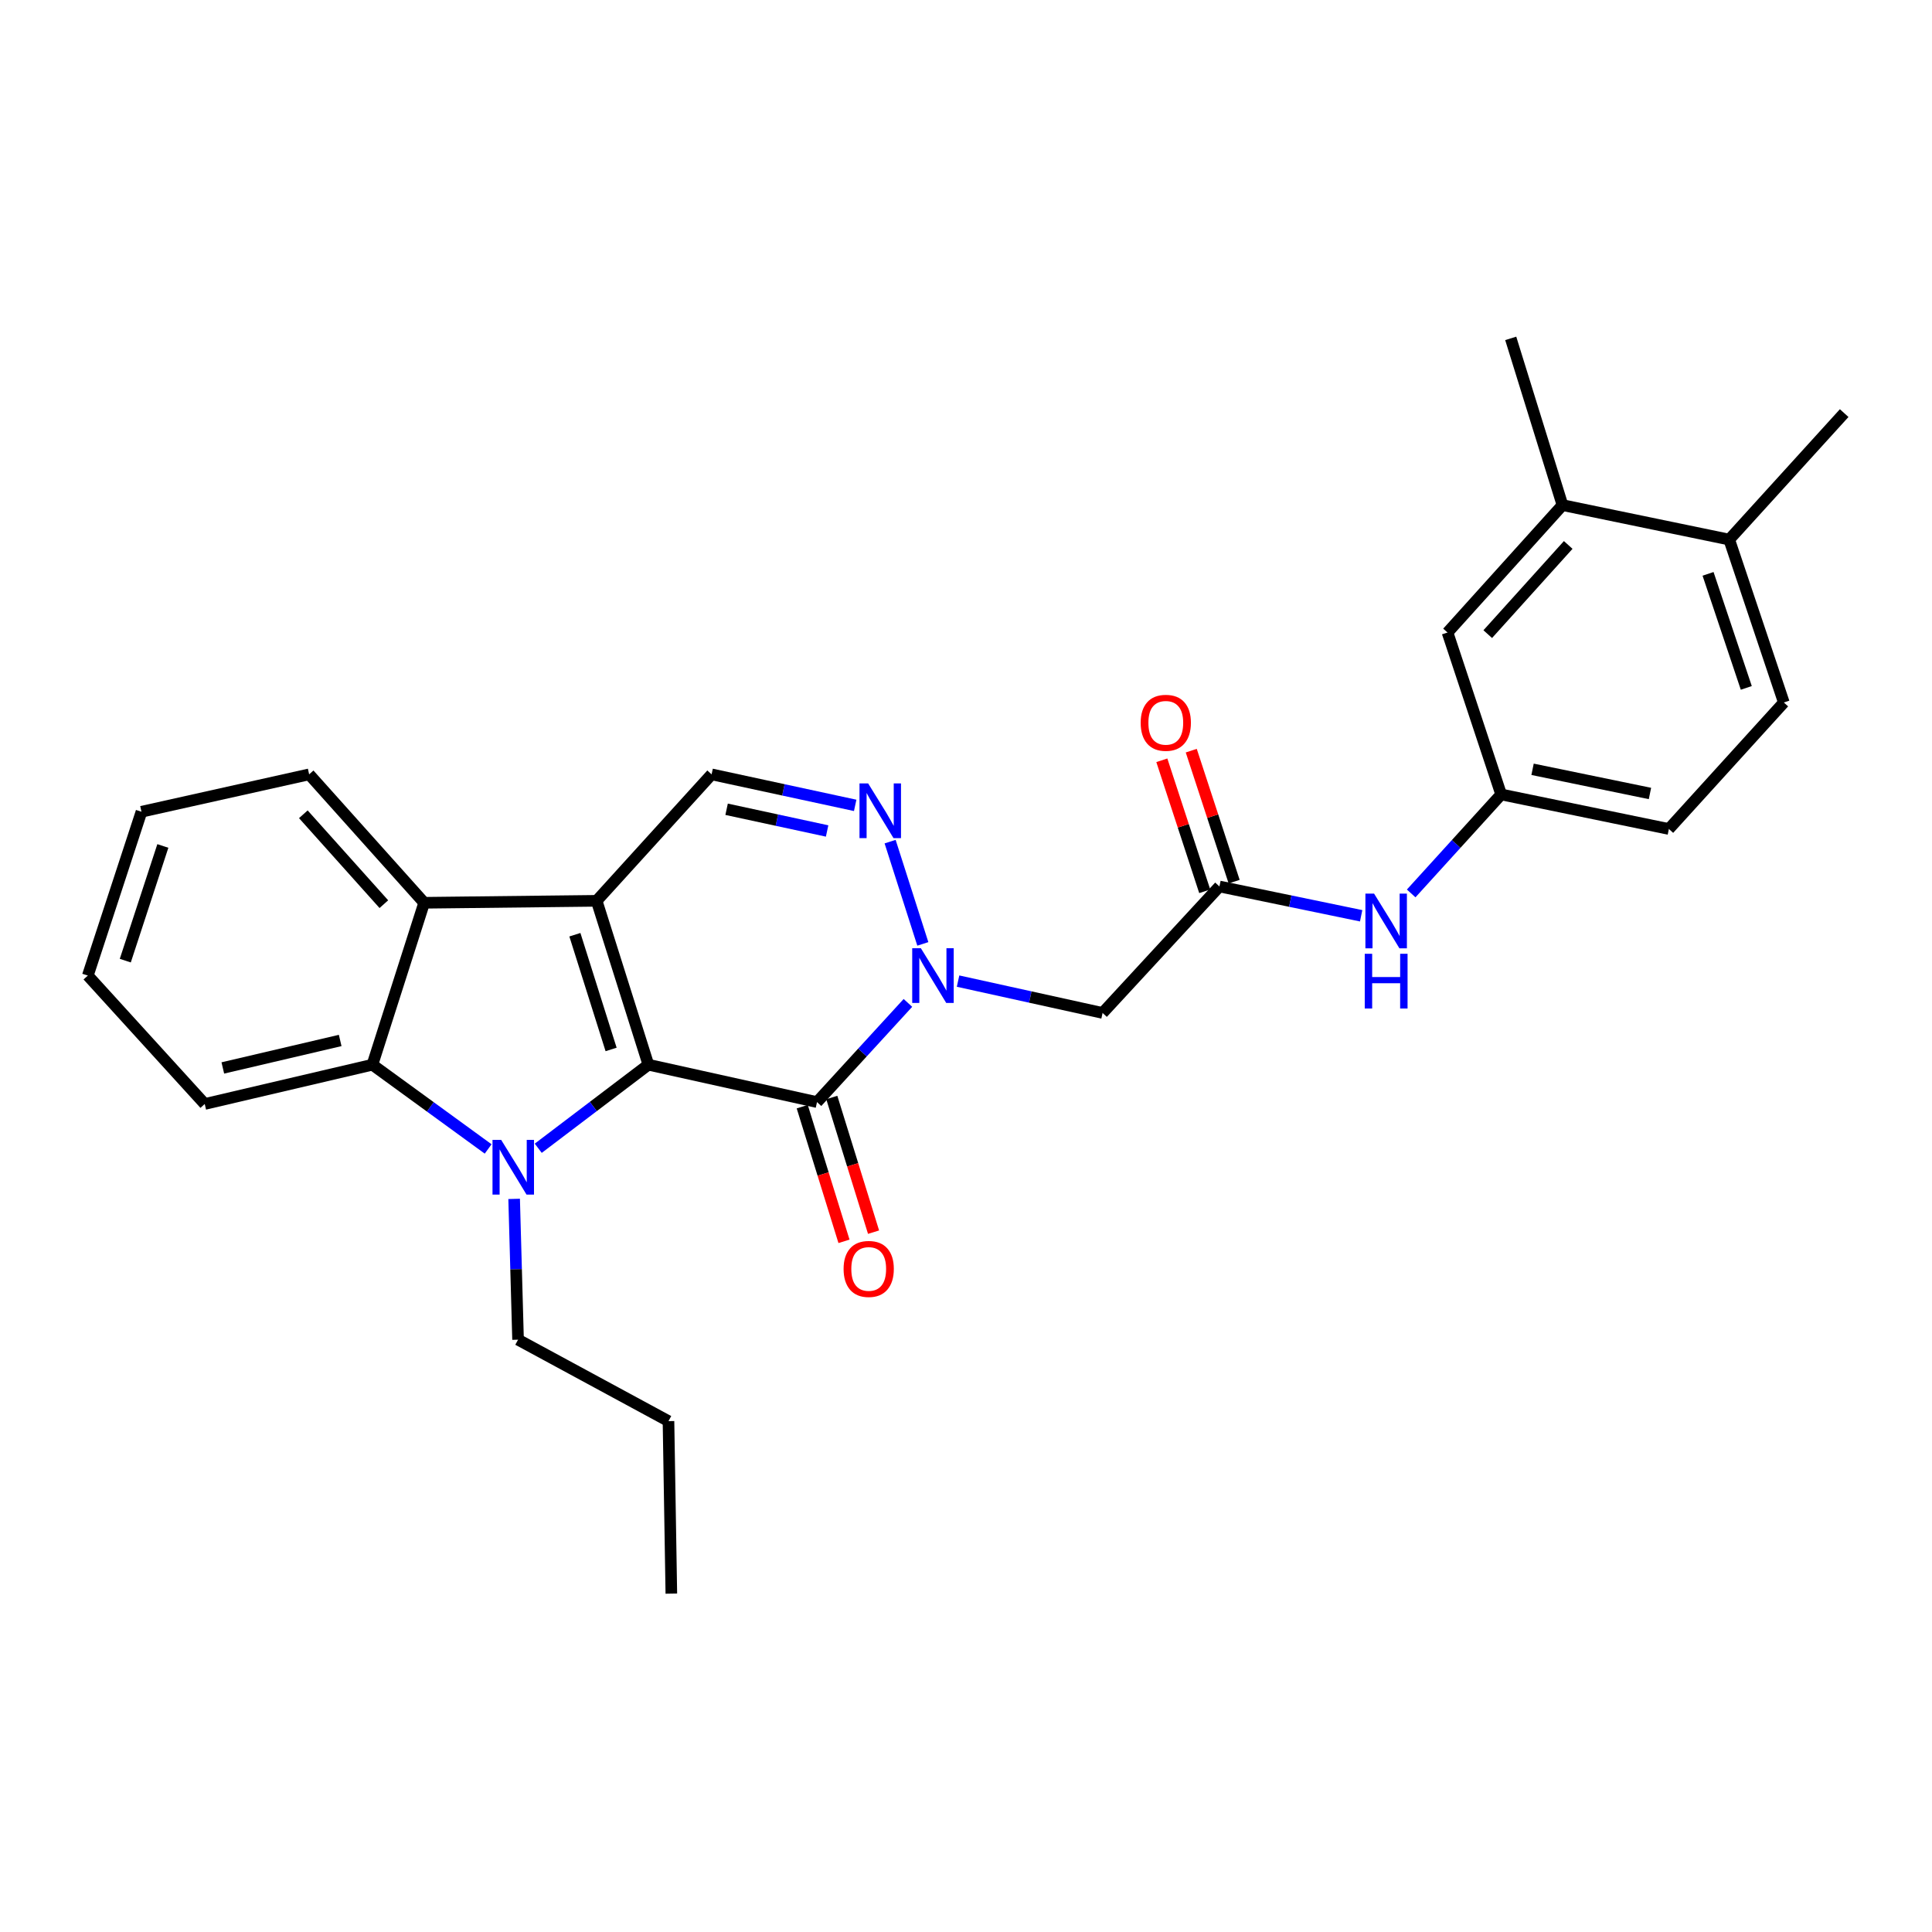 <?xml version='1.0' encoding='iso-8859-1'?>
<svg version='1.1' baseProfile='full'
              xmlns='http://www.w3.org/2000/svg'
                      xmlns:rdkit='http://www.rdkit.org/xml'
                      xmlns:xlink='http://www.w3.org/1999/xlink'
                  xml:space='preserve'
width='1000px' height='1000px' viewBox='0 0 1000 1000'>
<!-- END OF HEADER -->
<rect style='opacity:1.0;fill:#FFFFFF;stroke:none' width='1000' height='1000' x='0' y='0'> </rect>
<path class='bond-0' d='M 335.601,551.097 L 308.824,466.262' style='fill:none;fill-rule:evenodd;stroke:#000000;stroke-width:6px;stroke-linecap:butt;stroke-linejoin:miter;stroke-opacity:1' />
<path class='bond-0' d='M 316.304,543.194 L 297.56,483.81' style='fill:none;fill-rule:evenodd;stroke:#000000;stroke-width:6px;stroke-linecap:butt;stroke-linejoin:miter;stroke-opacity:1' />
<path class='bond-1' d='M 335.601,551.097 L 307.097,572.718' style='fill:none;fill-rule:evenodd;stroke:#000000;stroke-width:6px;stroke-linecap:butt;stroke-linejoin:miter;stroke-opacity:1' />
<path class='bond-1' d='M 307.097,572.718 L 278.594,594.34' style='fill:none;fill-rule:evenodd;stroke:#0000FF;stroke-width:6px;stroke-linecap:butt;stroke-linejoin:miter;stroke-opacity:1' />
<path class='bond-2' d='M 335.601,551.097 L 422.883,570.44' style='fill:none;fill-rule:evenodd;stroke:#000000;stroke-width:6px;stroke-linecap:butt;stroke-linejoin:miter;stroke-opacity:1' />
<path class='bond-5' d='M 308.824,466.262 L 219.548,467.277' style='fill:none;fill-rule:evenodd;stroke:#000000;stroke-width:6px;stroke-linecap:butt;stroke-linejoin:miter;stroke-opacity:1' />
<path class='bond-7' d='M 308.824,466.262 L 368.324,400.807' style='fill:none;fill-rule:evenodd;stroke:#000000;stroke-width:6px;stroke-linecap:butt;stroke-linejoin:miter;stroke-opacity:1' />
<path class='bond-6' d='M 252.665,594.695 L 222.709,572.896' style='fill:none;fill-rule:evenodd;stroke:#0000FF;stroke-width:6px;stroke-linecap:butt;stroke-linejoin:miter;stroke-opacity:1' />
<path class='bond-6' d='M 222.709,572.896 L 192.753,551.097' style='fill:none;fill-rule:evenodd;stroke:#000000;stroke-width:6px;stroke-linecap:butt;stroke-linejoin:miter;stroke-opacity:1' />
<path class='bond-17' d='M 266.115,620.544 L 267.129,656.982' style='fill:none;fill-rule:evenodd;stroke:#0000FF;stroke-width:6px;stroke-linecap:butt;stroke-linejoin:miter;stroke-opacity:1' />
<path class='bond-17' d='M 267.129,656.982 L 268.143,693.419' style='fill:none;fill-rule:evenodd;stroke:#000000;stroke-width:6px;stroke-linecap:butt;stroke-linejoin:miter;stroke-opacity:1' />
<path class='bond-3' d='M 422.883,570.44 L 446.411,544.77' style='fill:none;fill-rule:evenodd;stroke:#000000;stroke-width:6px;stroke-linecap:butt;stroke-linejoin:miter;stroke-opacity:1' />
<path class='bond-3' d='M 446.411,544.77 L 469.939,519.099' style='fill:none;fill-rule:evenodd;stroke:#0000FF;stroke-width:6px;stroke-linecap:butt;stroke-linejoin:miter;stroke-opacity:1' />
<path class='bond-11' d='M 415.231,572.814 L 426.04,607.663' style='fill:none;fill-rule:evenodd;stroke:#000000;stroke-width:6px;stroke-linecap:butt;stroke-linejoin:miter;stroke-opacity:1' />
<path class='bond-11' d='M 426.04,607.663 L 436.848,642.512' style='fill:none;fill-rule:evenodd;stroke:#FF0000;stroke-width:6px;stroke-linecap:butt;stroke-linejoin:miter;stroke-opacity:1' />
<path class='bond-11' d='M 430.535,568.067 L 441.344,602.916' style='fill:none;fill-rule:evenodd;stroke:#000000;stroke-width:6px;stroke-linecap:butt;stroke-linejoin:miter;stroke-opacity:1' />
<path class='bond-11' d='M 441.344,602.916 L 452.153,637.765' style='fill:none;fill-rule:evenodd;stroke:#FF0000;stroke-width:6px;stroke-linecap:butt;stroke-linejoin:miter;stroke-opacity:1' />
<path class='bond-4' d='M 477.654,488.559 L 460.723,435.629' style='fill:none;fill-rule:evenodd;stroke:#0000FF;stroke-width:6px;stroke-linecap:butt;stroke-linejoin:miter;stroke-opacity:1' />
<path class='bond-8' d='M 495.887,507.82 L 533.293,516.061' style='fill:none;fill-rule:evenodd;stroke:#0000FF;stroke-width:6px;stroke-linecap:butt;stroke-linejoin:miter;stroke-opacity:1' />
<path class='bond-8' d='M 533.293,516.061 L 570.698,524.302' style='fill:none;fill-rule:evenodd;stroke:#000000;stroke-width:6px;stroke-linecap:butt;stroke-linejoin:miter;stroke-opacity:1' />
<path class='bond-29' d='M 442.643,416.859 L 405.483,408.833' style='fill:none;fill-rule:evenodd;stroke:#0000FF;stroke-width:6px;stroke-linecap:butt;stroke-linejoin:miter;stroke-opacity:1' />
<path class='bond-29' d='M 405.483,408.833 L 368.324,400.807' style='fill:none;fill-rule:evenodd;stroke:#000000;stroke-width:6px;stroke-linecap:butt;stroke-linejoin:miter;stroke-opacity:1' />
<path class='bond-29' d='M 428.112,430.113 L 402.101,424.495' style='fill:none;fill-rule:evenodd;stroke:#0000FF;stroke-width:6px;stroke-linecap:butt;stroke-linejoin:miter;stroke-opacity:1' />
<path class='bond-29' d='M 402.101,424.495 L 376.089,418.877' style='fill:none;fill-rule:evenodd;stroke:#000000;stroke-width:6px;stroke-linecap:butt;stroke-linejoin:miter;stroke-opacity:1' />
<path class='bond-21' d='M 219.548,467.277 L 160.012,400.807' style='fill:none;fill-rule:evenodd;stroke:#000000;stroke-width:6px;stroke-linecap:butt;stroke-linejoin:miter;stroke-opacity:1' />
<path class='bond-21' d='M 198.682,467.997 L 157.007,421.468' style='fill:none;fill-rule:evenodd;stroke:#000000;stroke-width:6px;stroke-linecap:butt;stroke-linejoin:miter;stroke-opacity:1' />
<path class='bond-28' d='M 219.548,467.277 L 192.753,551.097' style='fill:none;fill-rule:evenodd;stroke:#000000;stroke-width:6px;stroke-linecap:butt;stroke-linejoin:miter;stroke-opacity:1' />
<path class='bond-20' d='M 192.753,551.097 L 105.969,571.419' style='fill:none;fill-rule:evenodd;stroke:#000000;stroke-width:6px;stroke-linecap:butt;stroke-linejoin:miter;stroke-opacity:1' />
<path class='bond-20' d='M 176.082,538.544 L 115.333,552.77' style='fill:none;fill-rule:evenodd;stroke:#000000;stroke-width:6px;stroke-linecap:butt;stroke-linejoin:miter;stroke-opacity:1' />
<path class='bond-9' d='M 570.698,524.302 L 631.177,458.838' style='fill:none;fill-rule:evenodd;stroke:#000000;stroke-width:6px;stroke-linecap:butt;stroke-linejoin:miter;stroke-opacity:1' />
<path class='bond-10' d='M 631.177,458.838 L 667.853,466.424' style='fill:none;fill-rule:evenodd;stroke:#000000;stroke-width:6px;stroke-linecap:butt;stroke-linejoin:miter;stroke-opacity:1' />
<path class='bond-10' d='M 667.853,466.424 L 704.529,474.009' style='fill:none;fill-rule:evenodd;stroke:#0000FF;stroke-width:6px;stroke-linecap:butt;stroke-linejoin:miter;stroke-opacity:1' />
<path class='bond-16' d='M 638.791,456.345 L 627.69,422.441' style='fill:none;fill-rule:evenodd;stroke:#000000;stroke-width:6px;stroke-linecap:butt;stroke-linejoin:miter;stroke-opacity:1' />
<path class='bond-16' d='M 627.69,422.441 L 616.59,388.537' style='fill:none;fill-rule:evenodd;stroke:#FF0000;stroke-width:6px;stroke-linecap:butt;stroke-linejoin:miter;stroke-opacity:1' />
<path class='bond-16' d='M 623.564,461.331 L 612.463,427.427' style='fill:none;fill-rule:evenodd;stroke:#000000;stroke-width:6px;stroke-linecap:butt;stroke-linejoin:miter;stroke-opacity:1' />
<path class='bond-16' d='M 612.463,427.427 L 601.362,393.523' style='fill:none;fill-rule:evenodd;stroke:#FF0000;stroke-width:6px;stroke-linecap:butt;stroke-linejoin:miter;stroke-opacity:1' />
<path class='bond-13' d='M 730.424,462.438 L 753.711,436.821' style='fill:none;fill-rule:evenodd;stroke:#0000FF;stroke-width:6px;stroke-linecap:butt;stroke-linejoin:miter;stroke-opacity:1' />
<path class='bond-13' d='M 753.711,436.821 L 776.998,411.204' style='fill:none;fill-rule:evenodd;stroke:#000000;stroke-width:6px;stroke-linecap:butt;stroke-linejoin:miter;stroke-opacity:1' />
<path class='bond-12' d='M 808.733,261.44 L 749.234,327.385' style='fill:none;fill-rule:evenodd;stroke:#000000;stroke-width:6px;stroke-linecap:butt;stroke-linejoin:miter;stroke-opacity:1' />
<path class='bond-12' d='M 811.705,282.065 L 770.055,328.227' style='fill:none;fill-rule:evenodd;stroke:#000000;stroke-width:6px;stroke-linecap:butt;stroke-linejoin:miter;stroke-opacity:1' />
<path class='bond-22' d='M 808.733,261.44 L 781.948,175.145' style='fill:none;fill-rule:evenodd;stroke:#000000;stroke-width:6px;stroke-linecap:butt;stroke-linejoin:miter;stroke-opacity:1' />
<path class='bond-31' d='M 808.733,261.44 L 895.037,279.288' style='fill:none;fill-rule:evenodd;stroke:#000000;stroke-width:6px;stroke-linecap:butt;stroke-linejoin:miter;stroke-opacity:1' />
<path class='bond-14' d='M 776.998,411.204 L 749.234,327.385' style='fill:none;fill-rule:evenodd;stroke:#000000;stroke-width:6px;stroke-linecap:butt;stroke-linejoin:miter;stroke-opacity:1' />
<path class='bond-19' d='M 776.998,411.204 L 863.809,429.079' style='fill:none;fill-rule:evenodd;stroke:#000000;stroke-width:6px;stroke-linecap:butt;stroke-linejoin:miter;stroke-opacity:1' />
<path class='bond-19' d='M 793.251,398.191 L 854.019,410.704' style='fill:none;fill-rule:evenodd;stroke:#000000;stroke-width:6px;stroke-linecap:butt;stroke-linejoin:miter;stroke-opacity:1' />
<path class='bond-15' d='M 895.037,279.288 L 923.309,363.606' style='fill:none;fill-rule:evenodd;stroke:#000000;stroke-width:6px;stroke-linecap:butt;stroke-linejoin:miter;stroke-opacity:1' />
<path class='bond-15' d='M 884.085,297.03 L 903.876,356.052' style='fill:none;fill-rule:evenodd;stroke:#000000;stroke-width:6px;stroke-linecap:butt;stroke-linejoin:miter;stroke-opacity:1' />
<path class='bond-23' d='M 895.037,279.288 L 954.545,213.824' style='fill:none;fill-rule:evenodd;stroke:#000000;stroke-width:6px;stroke-linecap:butt;stroke-linejoin:miter;stroke-opacity:1' />
<path class='bond-24' d='M 268.143,693.419 L 346.007,735.578' style='fill:none;fill-rule:evenodd;stroke:#000000;stroke-width:6px;stroke-linecap:butt;stroke-linejoin:miter;stroke-opacity:1' />
<path class='bond-18' d='M 923.309,363.606 L 863.809,429.079' style='fill:none;fill-rule:evenodd;stroke:#000000;stroke-width:6px;stroke-linecap:butt;stroke-linejoin:miter;stroke-opacity:1' />
<path class='bond-26' d='M 105.969,571.419 L 45.455,504.958' style='fill:none;fill-rule:evenodd;stroke:#000000;stroke-width:6px;stroke-linecap:butt;stroke-linejoin:miter;stroke-opacity:1' />
<path class='bond-25' d='M 160.012,400.807 L 73.228,420.159' style='fill:none;fill-rule:evenodd;stroke:#000000;stroke-width:6px;stroke-linecap:butt;stroke-linejoin:miter;stroke-opacity:1' />
<path class='bond-27' d='M 346.007,735.578 L 347.485,824.855' style='fill:none;fill-rule:evenodd;stroke:#000000;stroke-width:6px;stroke-linecap:butt;stroke-linejoin:miter;stroke-opacity:1' />
<path class='bond-30' d='M 73.228,420.159 L 45.455,504.958' style='fill:none;fill-rule:evenodd;stroke:#000000;stroke-width:6px;stroke-linecap:butt;stroke-linejoin:miter;stroke-opacity:1' />
<path class='bond-30' d='M 84.29,437.867 L 64.848,497.226' style='fill:none;fill-rule:evenodd;stroke:#000000;stroke-width:6px;stroke-linecap:butt;stroke-linejoin:miter;stroke-opacity:1' />
<path  class='atom-2' d='M 259.399 589.991
L 268.679 604.991
Q 269.599 606.471, 271.079 609.151
Q 272.559 611.831, 272.639 611.991
L 272.639 589.991
L 276.399 589.991
L 276.399 618.311
L 272.519 618.311
L 262.559 601.911
Q 261.399 599.991, 260.159 597.791
Q 258.959 595.591, 258.599 594.911
L 258.599 618.311
L 254.919 618.311
L 254.919 589.991
L 259.399 589.991
' fill='#0000FF'/>
<path  class='atom-4' d='M 476.64 490.798
L 485.92 505.798
Q 486.84 507.278, 488.32 509.958
Q 489.8 512.638, 489.88 512.798
L 489.88 490.798
L 493.64 490.798
L 493.64 519.118
L 489.76 519.118
L 479.8 502.718
Q 478.64 500.798, 477.4 498.598
Q 476.2 496.398, 475.84 495.718
L 475.84 519.118
L 472.16 519.118
L 472.16 490.798
L 476.64 490.798
' fill='#0000FF'/>
<path  class='atom-5' d='M 449.355 405.501
L 458.635 420.501
Q 459.555 421.981, 461.035 424.661
Q 462.515 427.341, 462.595 427.501
L 462.595 405.501
L 466.355 405.501
L 466.355 433.821
L 462.475 433.821
L 452.515 417.421
Q 451.355 415.501, 450.115 413.301
Q 448.915 411.101, 448.555 410.421
L 448.555 433.821
L 444.875 433.821
L 444.875 405.501
L 449.355 405.501
' fill='#0000FF'/>
<path  class='atom-11' d='M 711.212 462.526
L 720.492 477.526
Q 721.412 479.006, 722.892 481.686
Q 724.372 484.366, 724.452 484.526
L 724.452 462.526
L 728.212 462.526
L 728.212 490.846
L 724.332 490.846
L 714.372 474.446
Q 713.212 472.526, 711.972 470.326
Q 710.772 468.126, 710.412 467.446
L 710.412 490.846
L 706.732 490.846
L 706.732 462.526
L 711.212 462.526
' fill='#0000FF'/>
<path  class='atom-11' d='M 706.392 493.678
L 710.232 493.678
L 710.232 505.718
L 724.712 505.718
L 724.712 493.678
L 728.552 493.678
L 728.552 521.998
L 724.712 521.998
L 724.712 508.918
L 710.232 508.918
L 710.232 521.998
L 706.392 521.998
L 706.392 493.678
' fill='#0000FF'/>
<path  class='atom-12' d='M 436.642 656.797
Q 436.642 649.997, 440.002 646.197
Q 443.362 642.397, 449.642 642.397
Q 455.922 642.397, 459.282 646.197
Q 462.642 649.997, 462.642 656.797
Q 462.642 663.677, 459.242 667.597
Q 455.842 671.477, 449.642 671.477
Q 443.402 671.477, 440.002 667.597
Q 436.642 663.717, 436.642 656.797
M 449.642 668.277
Q 453.962 668.277, 456.282 665.397
Q 458.642 662.477, 458.642 656.797
Q 458.642 651.237, 456.282 648.437
Q 453.962 645.597, 449.642 645.597
Q 445.322 645.597, 442.962 648.397
Q 440.642 651.197, 440.642 656.797
Q 440.642 662.517, 442.962 665.397
Q 445.322 668.277, 449.642 668.277
' fill='#FF0000'/>
<path  class='atom-17' d='M 590.413 374.119
Q 590.413 367.319, 593.773 363.519
Q 597.133 359.719, 603.413 359.719
Q 609.693 359.719, 613.053 363.519
Q 616.413 367.319, 616.413 374.119
Q 616.413 380.999, 613.013 384.919
Q 609.613 388.799, 603.413 388.799
Q 597.173 388.799, 593.773 384.919
Q 590.413 381.039, 590.413 374.119
M 603.413 385.599
Q 607.733 385.599, 610.053 382.719
Q 612.413 379.799, 612.413 374.119
Q 612.413 368.559, 610.053 365.759
Q 607.733 362.919, 603.413 362.919
Q 599.093 362.919, 596.733 365.719
Q 594.413 368.519, 594.413 374.119
Q 594.413 379.839, 596.733 382.719
Q 599.093 385.599, 603.413 385.599
' fill='#FF0000'/>
</svg>
